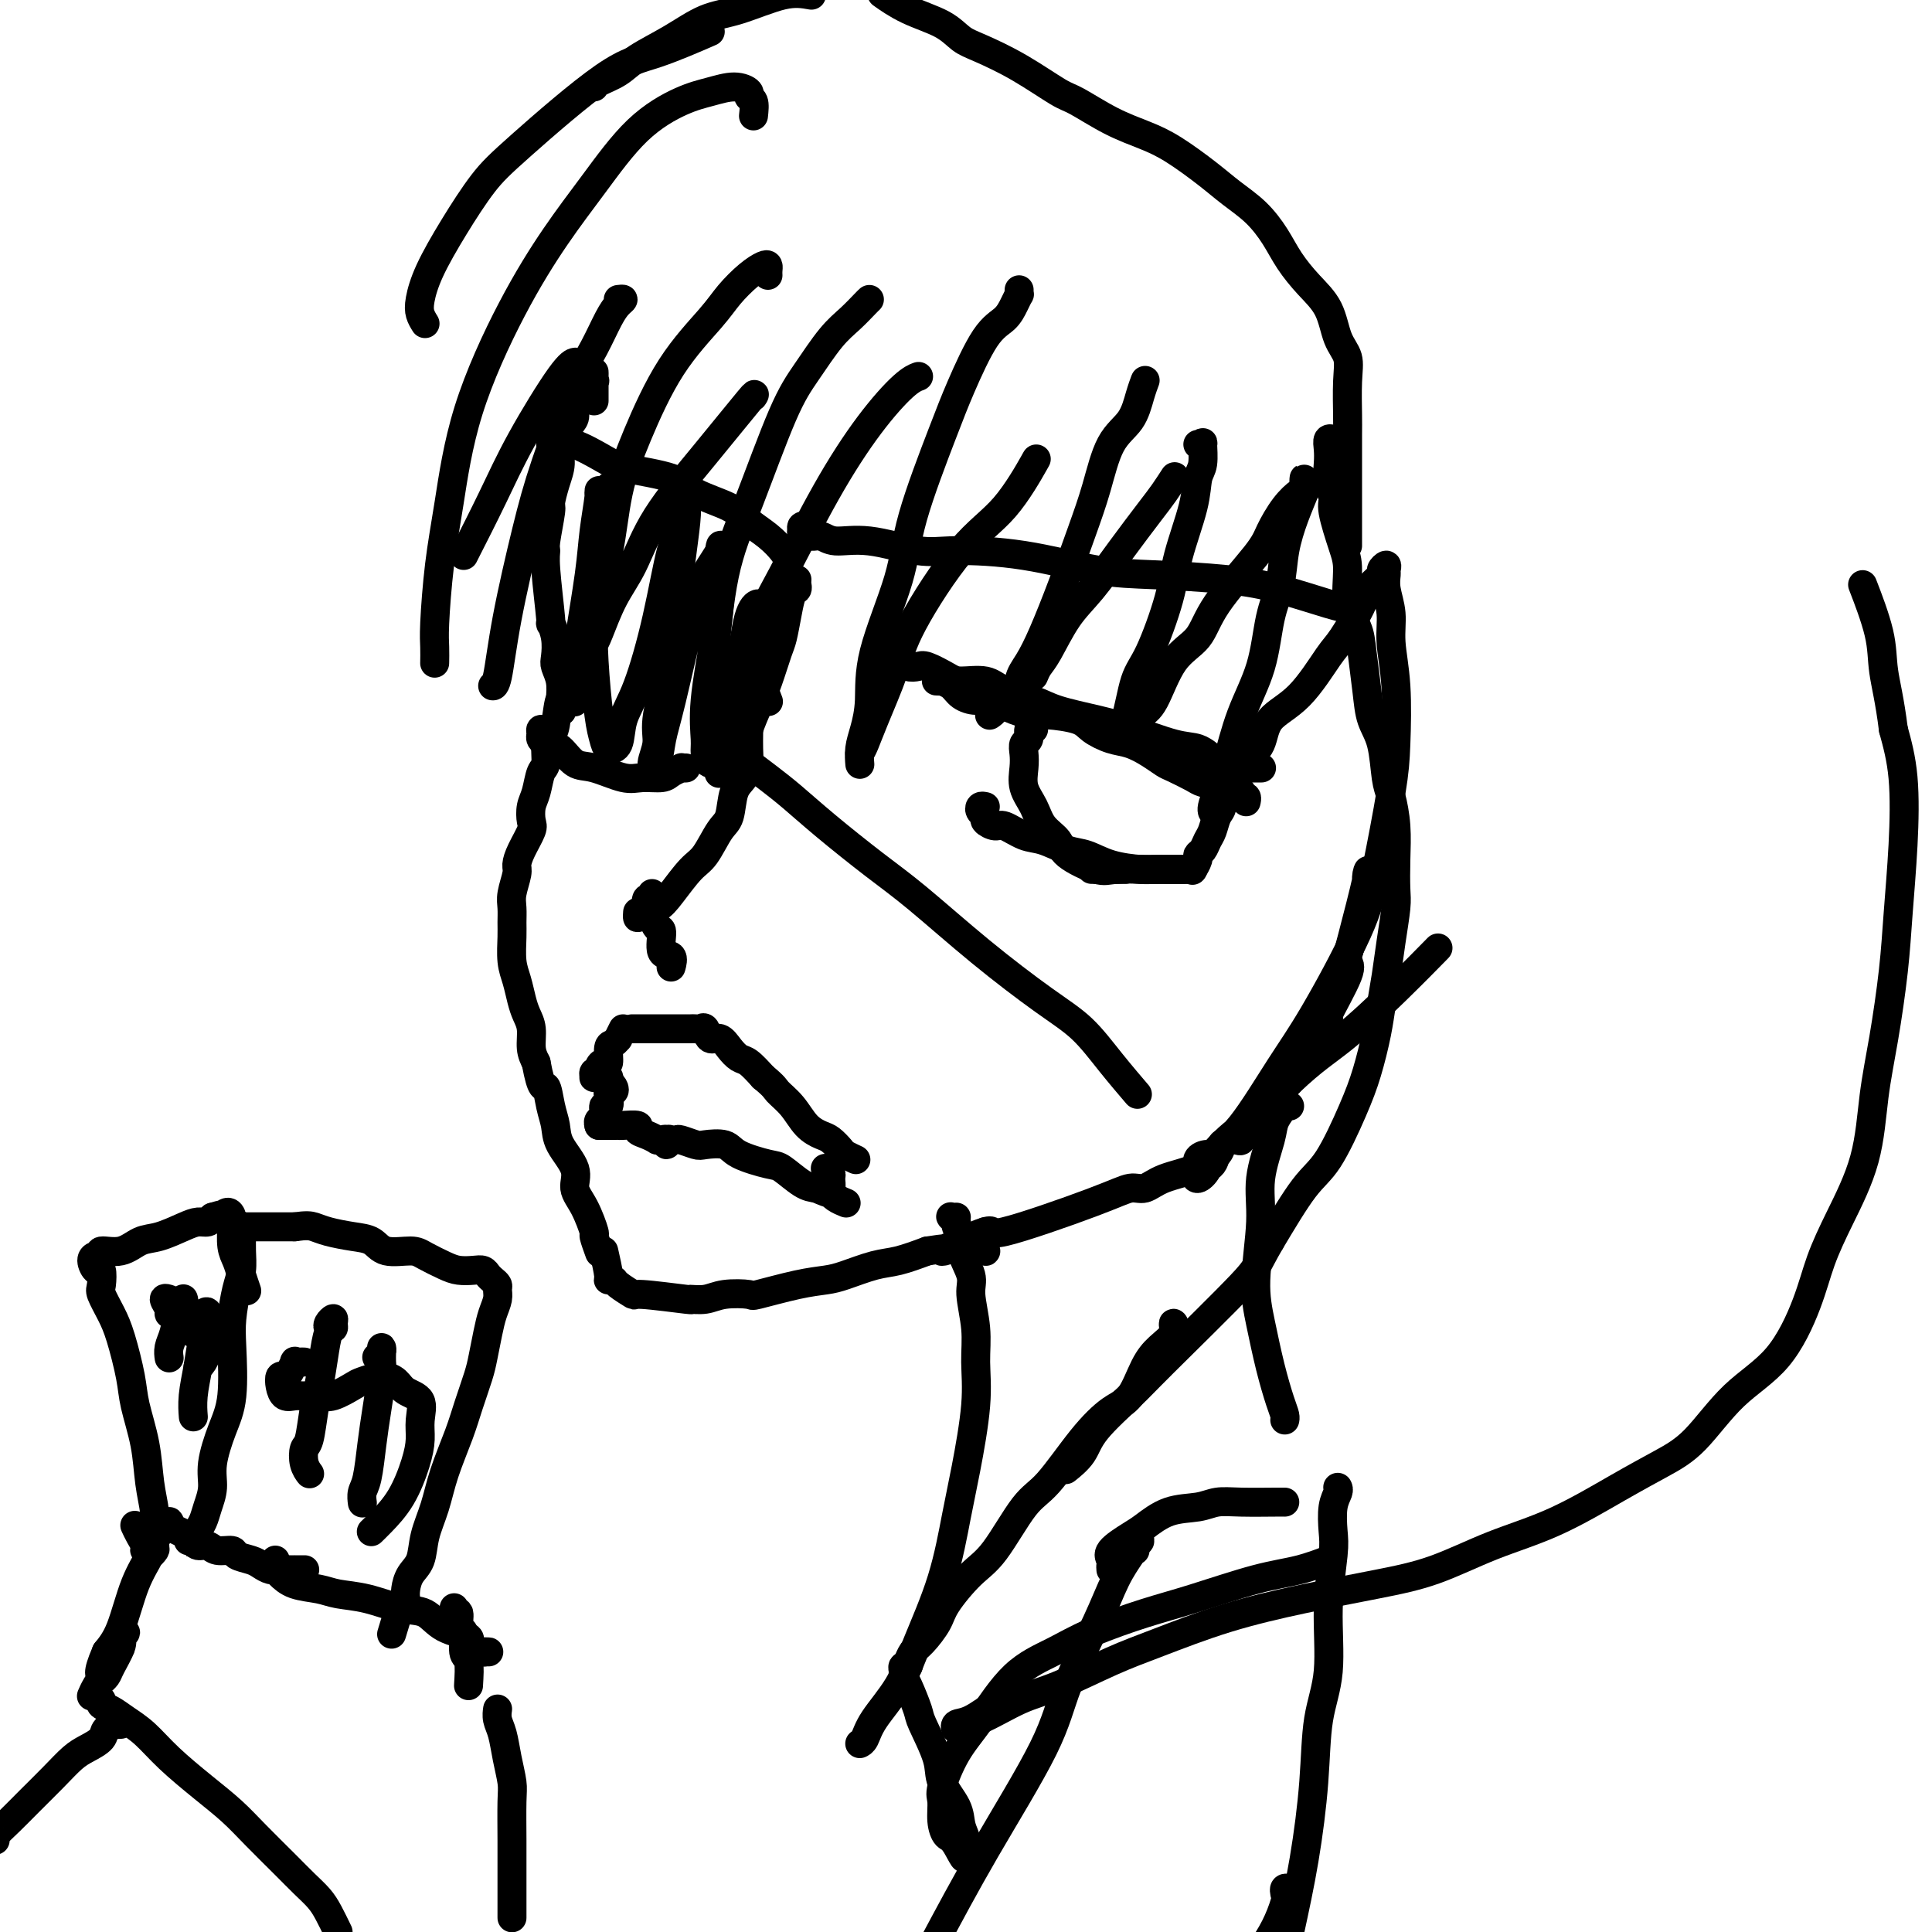 <svg viewBox='0 0 400 400' version='1.1' xmlns='http://www.w3.org/2000/svg' xmlns:xlink='http://www.w3.org/1999/xlink'><g fill='none' stroke='#000000' stroke-width='6' stroke-linecap='round' stroke-linejoin='round'><path d='M123,83c-0.000,-0.613 -0.000,-1.227 0,-2c0.000,-0.773 0.000,-1.707 0,-2c-0.000,-0.293 -0.000,0.055 0,0c0.000,-0.055 0.002,-0.514 0,-1c-0.002,-0.486 -0.006,-1.000 0,-1c0.006,-0.000 0.022,0.512 0,1c-0.022,0.488 -0.082,0.950 0,1c0.082,0.050 0.308,-0.312 0,0c-0.308,0.312 -1.148,1.297 -2,2c-0.852,0.703 -1.716,1.125 -2,2c-0.284,0.875 0.012,2.203 0,3c-0.012,0.797 -0.333,1.061 -1,2c-0.667,0.939 -1.680,2.551 -2,4c-0.320,1.449 0.054,2.735 0,4c-0.054,1.265 -0.536,2.509 -1,4c-0.464,1.491 -0.910,3.228 -1,4c-0.090,0.772 0.176,0.580 0,2c-0.176,1.420 -0.794,4.452 -1,6c-0.206,1.548 0.001,1.614 0,2c-0.001,0.386 -0.210,1.094 0,4c0.210,2.906 0.840,8.010 1,10c0.160,1.990 -0.150,0.867 0,1c0.150,0.133 0.758,1.522 1,3c0.242,1.478 0.116,3.046 0,4c-0.116,0.954 -0.224,1.295 0,2c0.224,0.705 0.778,1.773 1,3c0.222,1.227 0.111,2.614 0,4'/><path d='M116,145c0.513,4.830 0.296,0.404 0,0c-0.296,-0.404 -0.671,3.213 -1,5c-0.329,1.787 -0.613,1.746 -1,2c-0.387,0.254 -0.878,0.805 -1,2c-0.122,1.195 0.125,3.034 0,4c-0.125,0.966 -0.620,1.058 -1,2c-0.380,0.942 -0.644,2.734 -1,4c-0.356,1.266 -0.803,2.006 -1,3c-0.197,0.994 -0.143,2.242 0,3c0.143,0.758 0.374,1.025 0,2c-0.374,0.975 -1.354,2.659 -2,4c-0.646,1.341 -0.958,2.341 -1,3c-0.042,0.659 0.185,0.979 0,2c-0.185,1.021 -0.782,2.745 -1,4c-0.218,1.255 -0.055,2.043 0,3c0.055,0.957 0.004,2.083 0,3c-0.004,0.917 0.040,1.624 0,3c-0.040,1.376 -0.164,3.420 0,5c0.164,1.580 0.618,2.695 1,4c0.382,1.305 0.694,2.800 1,4c0.306,1.200 0.608,2.105 1,3c0.392,0.895 0.875,1.779 1,3c0.125,1.221 -0.107,2.777 0,4c0.107,1.223 0.554,2.111 1,3'/><path d='M111,220c1.181,6.357 1.635,4.748 2,5c0.365,0.252 0.643,2.363 1,4c0.357,1.637 0.795,2.799 1,4c0.205,1.201 0.178,2.442 1,4c0.822,1.558 2.492,3.434 3,5c0.508,1.566 -0.147,2.823 0,4c0.147,1.177 1.098,2.274 2,4c0.902,1.726 1.757,4.081 2,5c0.243,0.919 -0.127,0.401 0,1c0.127,0.599 0.751,2.314 1,3c0.249,0.686 0.125,0.343 0,0'/><path d='M125,259c0.452,1.996 0.903,3.993 1,5c0.097,1.007 -0.161,1.025 0,1c0.161,-0.025 0.742,-0.094 1,0c0.258,0.094 0.193,0.351 1,1c0.807,0.649 2.488,1.692 3,2c0.512,0.308 -0.144,-0.117 2,0c2.144,0.117 7.087,0.777 9,1c1.913,0.223 0.797,0.009 1,0c0.203,-0.009 1.725,0.187 3,0c1.275,-0.187 2.301,-0.757 4,-1c1.699,-0.243 4.069,-0.158 5,0c0.931,0.158 0.422,0.389 2,0c1.578,-0.389 5.242,-1.399 8,-2c2.758,-0.601 4.609,-0.794 6,-1c1.391,-0.206 2.321,-0.426 4,-1c1.679,-0.574 4.106,-1.501 6,-2c1.894,-0.499 3.255,-0.571 5,-1c1.745,-0.429 3.872,-1.214 6,-2'/><path d='M192,259c7.864,-1.282 2.522,0.514 3,0c0.478,-0.514 6.774,-3.337 9,-4c2.226,-0.663 0.381,0.836 4,0c3.619,-0.836 12.701,-4.005 18,-6c5.299,-1.995 6.816,-2.814 8,-3c1.184,-0.186 2.036,0.261 3,0c0.964,-0.261 2.041,-1.231 4,-2c1.959,-0.769 4.802,-1.338 6,-2c1.198,-0.662 0.752,-1.418 1,-2c0.248,-0.582 1.190,-0.991 2,-1c0.810,-0.009 1.487,0.382 2,0c0.513,-0.382 0.861,-1.538 1,-2c0.139,-0.462 0.070,-0.231 0,0'/><path d='M256,236c0.468,0.168 0.935,0.336 1,0c0.065,-0.336 -0.274,-1.177 0,-2c0.274,-0.823 1.161,-1.629 1,-1c-0.161,0.629 -1.370,2.692 1,0c2.370,-2.692 8.317,-10.138 11,-14c2.683,-3.862 2.100,-4.138 2,-4c-0.100,0.138 0.283,0.692 1,-1c0.717,-1.692 1.770,-5.629 2,-6c0.230,-0.371 -0.361,2.823 1,-1c1.361,-3.823 4.675,-14.664 6,-19c1.325,-4.336 0.663,-2.168 0,0'/><path d='M283,184c-0.080,-1.056 -0.161,-2.112 0,-3c0.161,-0.888 0.563,-1.609 0,1c-0.563,2.609 -2.092,8.547 -3,12c-0.908,3.453 -1.197,4.422 -1,5c0.197,0.578 0.879,0.765 0,3c-0.879,2.235 -3.318,6.516 -4,8c-0.682,1.484 0.393,0.169 0,1c-0.393,0.831 -2.255,3.809 -3,5c-0.745,1.191 -0.372,0.596 0,0'/><path d='M115,92c0.139,-0.001 0.278,-0.003 0,0c-0.278,0.003 -0.973,0.010 -1,0c-0.027,-0.010 0.612,-0.039 1,0c0.388,0.039 0.523,0.145 1,0c0.477,-0.145 1.296,-0.541 3,0c1.704,0.541 4.294,2.021 6,3c1.706,0.979 2.528,1.459 5,2c2.472,0.541 6.594,1.145 9,2c2.406,0.855 3.096,1.962 5,3c1.904,1.038 5.022,2.007 7,3c1.978,0.993 2.817,2.010 4,3c1.183,0.990 2.709,1.954 4,3c1.291,1.046 2.346,2.175 3,3c0.654,0.825 0.907,1.345 1,2c0.093,0.655 0.025,1.446 0,2c-0.025,0.554 -0.007,0.873 0,1c0.007,0.127 0.004,0.064 0,0'/><path d='M165,120c-0.024,0.317 -0.048,0.634 0,1c0.048,0.366 0.168,0.780 0,1c-0.168,0.220 -0.626,0.246 -1,1c-0.374,0.754 -0.666,2.237 -1,4c-0.334,1.763 -0.709,3.806 -1,5c-0.291,1.194 -0.496,1.540 -1,3c-0.504,1.460 -1.306,4.034 -2,6c-0.694,1.966 -1.280,3.324 -2,5c-0.720,1.676 -1.574,3.668 -2,5c-0.426,1.332 -0.425,2.002 -1,3c-0.575,0.998 -1.727,2.324 -2,3c-0.273,0.676 0.333,0.703 0,1c-0.333,0.297 -1.605,0.863 -2,1c-0.395,0.137 0.086,-0.155 0,0c-0.086,0.155 -0.739,0.759 -1,1c-0.261,0.241 -0.131,0.121 0,0'/><path d='M142,159c-0.474,0.022 -0.949,0.044 -1,0c-0.051,-0.044 0.320,-0.153 0,0c-0.320,0.153 -1.331,0.570 -2,1c-0.669,0.430 -0.997,0.875 -2,1c-1.003,0.125 -2.681,-0.068 -4,0c-1.319,0.068 -2.280,0.398 -4,0c-1.720,-0.398 -4.201,-1.525 -6,-2c-1.799,-0.475 -2.917,-0.300 -4,-1c-1.083,-0.700 -2.132,-2.276 -3,-3c-0.868,-0.724 -1.554,-0.598 -2,-1c-0.446,-0.402 -0.652,-1.333 -1,-2c-0.348,-0.667 -0.839,-1.068 -1,-1c-0.161,0.068 0.009,0.607 0,1c-0.009,0.393 -0.198,0.642 0,1c0.198,0.358 0.784,0.827 1,1c0.216,0.173 0.062,0.049 0,0c-0.062,-0.049 -0.031,-0.025 0,0'/><path d='M126,102c0.089,-0.803 0.179,-1.605 0,-1c-0.179,0.605 -0.625,2.618 -1,4c-0.375,1.382 -0.678,2.135 -1,6c-0.322,3.865 -0.665,10.843 -1,15c-0.335,4.157 -0.664,5.495 -1,7c-0.336,1.505 -0.679,3.179 -1,5c-0.321,1.821 -0.620,3.789 -1,5c-0.380,1.211 -0.841,1.663 -1,2c-0.159,0.337 -0.015,0.557 0,0c0.015,-0.557 -0.097,-1.893 0,-4c0.097,-2.107 0.404,-4.985 1,-9c0.596,-4.015 1.481,-9.168 2,-13c0.519,-3.832 0.671,-6.342 1,-9c0.329,-2.658 0.833,-5.462 1,-7c0.167,-1.538 -0.005,-1.808 0,-1c0.005,0.808 0.187,2.695 0,7c-0.187,4.305 -0.742,11.028 -1,16c-0.258,4.972 -0.220,8.194 0,12c0.220,3.806 0.621,8.196 1,11c0.379,2.804 0.736,4.021 1,5c0.264,0.979 0.433,1.719 1,2c0.567,0.281 1.531,0.104 2,-1c0.469,-1.104 0.444,-3.136 1,-5c0.556,-1.864 1.694,-3.560 3,-7c1.306,-3.440 2.782,-8.626 4,-14c1.218,-5.374 2.180,-10.937 3,-14c0.820,-3.063 1.499,-3.624 2,-5c0.501,-1.376 0.825,-3.565 1,-4c0.175,-0.435 0.201,0.883 0,3c-0.201,2.117 -0.629,5.033 -1,8c-0.371,2.967 -0.686,5.983 -1,9'/><path d='M140,125c-0.636,5.723 -1.225,10.031 -2,14c-0.775,3.969 -1.736,7.599 -2,10c-0.264,2.401 0.168,3.574 0,5c-0.168,1.426 -0.936,3.104 -1,4c-0.064,0.896 0.576,1.010 1,0c0.424,-1.010 0.633,-3.145 1,-5c0.367,-1.855 0.893,-3.429 2,-8c1.107,-4.571 2.794,-12.139 4,-17c1.206,-4.861 1.929,-7.014 3,-9c1.071,-1.986 2.490,-3.805 3,-5c0.510,-1.195 0.112,-1.768 0,0c-0.112,1.768 0.060,5.876 0,9c-0.060,3.124 -0.354,5.263 -1,9c-0.646,3.737 -1.644,9.072 -2,13c-0.356,3.928 -0.070,6.449 0,8c0.070,1.551 -0.077,2.132 0,3c0.077,0.868 0.376,2.024 1,2c0.624,-0.024 1.571,-1.227 2,-3c0.429,-1.773 0.338,-4.117 1,-7c0.662,-2.883 2.077,-6.304 3,-10c0.923,-3.696 1.354,-7.668 2,-10c0.646,-2.332 1.507,-3.023 2,-3c0.493,0.023 0.619,0.760 1,2c0.381,1.240 1.016,2.984 1,5c-0.016,2.016 -0.684,4.305 -1,6c-0.316,1.695 -0.281,2.794 0,4c0.281,1.206 0.806,2.517 1,3c0.194,0.483 0.055,0.138 0,0c-0.055,-0.138 -0.028,-0.069 0,0'/><path d='M167,109c-0.429,-0.111 -0.859,-0.222 -1,0c-0.141,0.222 0.006,0.776 0,1c-0.006,0.224 -0.167,0.117 0,0c0.167,-0.117 0.661,-0.244 1,0c0.339,0.244 0.522,0.857 1,1c0.478,0.143 1.250,-0.186 2,0c0.750,0.186 1.477,0.888 3,1c1.523,0.112 3.842,-0.366 7,0c3.158,0.366 7.154,1.576 10,2c2.846,0.424 4.540,0.064 8,0c3.460,-0.064 8.685,0.170 14,1c5.315,0.830 10.718,2.257 15,3c4.282,0.743 7.442,0.802 12,1c4.558,0.198 10.514,0.537 15,1c4.486,0.463 7.501,1.052 11,2c3.499,0.948 7.480,2.255 10,3c2.520,0.745 3.577,0.927 4,1c0.423,0.073 0.211,0.036 0,0'/><path d='M152,158c-0.093,-0.432 -0.186,-0.864 0,-1c0.186,-0.136 0.650,0.025 1,0c0.350,-0.025 0.588,-0.234 1,0c0.412,0.234 1.000,0.912 1,1c-0.000,0.088 -0.589,-0.414 0,0c0.589,0.414 2.356,1.743 4,3c1.644,1.257 3.164,2.443 5,4c1.836,1.557 3.987,3.486 7,6c3.013,2.514 6.888,5.611 10,8c3.112,2.389 5.461,4.068 9,7c3.539,2.932 8.270,7.116 13,11c4.730,3.884 9.461,7.469 13,10c3.539,2.531 5.887,4.008 8,6c2.113,1.992 3.992,4.498 6,7c2.008,2.502 4.145,5.001 5,6c0.855,0.999 0.427,0.500 0,0'/><path d='M155,149c0.000,-0.072 0.001,-0.144 0,0c-0.001,0.144 -0.002,0.503 0,1c0.002,0.497 0.008,1.131 0,2c-0.008,0.869 -0.029,1.973 0,3c0.029,1.027 0.108,1.977 0,3c-0.108,1.023 -0.402,2.119 -1,3c-0.598,0.881 -1.499,1.546 -2,3c-0.501,1.454 -0.602,3.698 -1,5c-0.398,1.302 -1.092,1.662 -2,3c-0.908,1.338 -2.029,3.653 -3,5c-0.971,1.347 -1.791,1.725 -3,3c-1.209,1.275 -2.807,3.448 -4,5c-1.193,1.552 -1.980,2.482 -3,3c-1.020,0.518 -2.273,0.623 -3,1c-0.727,0.377 -0.926,1.024 -1,1c-0.074,-0.024 -0.021,-0.721 0,-1c0.021,-0.279 0.011,-0.139 0,0'/><path d='M135,185c0.105,0.456 0.209,0.911 0,1c-0.209,0.089 -0.733,-0.189 -1,0c-0.267,0.189 -0.277,0.845 0,1c0.277,0.155 0.843,-0.193 1,0c0.157,0.193 -0.094,0.925 0,2c0.094,1.075 0.533,2.492 1,3c0.467,0.508 0.962,0.109 1,1c0.038,0.891 -0.382,3.074 0,4c0.382,0.926 1.564,0.595 2,1c0.436,0.405 0.124,1.544 0,2c-0.124,0.456 -0.062,0.228 0,0'/><path d='M131,213c-0.118,-0.000 -0.236,-0.000 0,0c0.236,0.000 0.825,0.000 1,0c0.175,-0.000 -0.066,-0.000 0,0c0.066,0.000 0.437,0.000 1,0c0.563,-0.000 1.316,-0.000 2,0c0.684,0.000 1.297,0.000 2,0c0.703,-0.000 1.494,-0.000 2,0c0.506,0.000 0.727,0.000 1,0c0.273,-0.000 0.598,-0.000 1,0c0.402,0.000 0.881,0.001 1,0c0.119,-0.001 -0.123,-0.002 0,0c0.123,0.002 0.609,0.009 1,0c0.391,-0.009 0.685,-0.032 1,0c0.315,0.032 0.651,0.119 1,0c0.349,-0.119 0.713,-0.445 1,0c0.287,0.445 0.499,1.662 1,2c0.501,0.338 1.292,-0.202 2,0c0.708,0.202 1.334,1.147 2,2c0.666,0.853 1.372,1.614 2,2c0.628,0.386 1.180,0.396 2,1c0.820,0.604 1.910,1.802 3,3'/><path d='M158,223c2.546,2.101 2.411,2.355 3,3c0.589,0.645 1.902,1.682 3,3c1.098,1.318 1.981,2.916 3,4c1.019,1.084 2.175,1.653 3,2c0.825,0.347 1.318,0.471 2,1c0.682,0.529 1.554,1.461 2,2c0.446,0.539 0.466,0.684 1,1c0.534,0.316 1.581,0.805 2,1c0.419,0.195 0.209,0.098 0,0'/><path d='M129,213c-0.444,0.874 -0.889,1.748 -1,2c-0.111,0.252 0.111,-0.119 0,0c-0.111,0.119 -0.556,0.728 -1,1c-0.444,0.272 -0.889,0.206 -1,1c-0.111,0.794 0.110,2.446 0,3c-0.110,0.554 -0.551,0.009 -1,0c-0.449,-0.009 -0.906,0.520 -1,1c-0.094,0.480 0.174,0.913 0,1c-0.174,0.087 -0.790,-0.173 -1,0c-0.210,0.173 -0.014,0.777 0,1c0.014,0.223 -0.154,0.064 0,0c0.154,-0.064 0.629,-0.032 1,0c0.371,0.032 0.639,0.064 1,0c0.361,-0.064 0.816,-0.223 1,0c0.184,0.223 0.098,0.830 0,1c-0.098,0.170 -0.209,-0.096 0,0c0.209,0.096 0.736,0.556 1,1c0.264,0.444 0.263,0.874 0,1c-0.263,0.126 -0.787,-0.050 -1,0c-0.213,0.050 -0.113,0.328 0,1c0.113,0.672 0.241,1.739 0,2c-0.241,0.261 -0.849,-0.284 -1,0c-0.151,0.284 0.155,1.396 0,2c-0.155,0.604 -0.773,0.701 -1,1c-0.227,0.299 -0.065,0.800 0,1c0.065,0.200 0.032,0.100 0,0'/><path d='M124,233c0.303,-0.000 0.607,-0.000 1,0c0.393,0.000 0.877,0.000 1,0c0.123,-0.000 -0.113,-0.001 0,0c0.113,0.001 0.575,0.003 1,0c0.425,-0.003 0.813,-0.012 1,0c0.187,0.012 0.173,0.046 1,0c0.827,-0.046 2.494,-0.170 3,0c0.506,0.170 -0.149,0.634 0,1c0.149,0.366 1.101,0.633 2,1c0.899,0.367 1.744,0.835 2,1c0.256,0.165 -0.076,0.026 0,0c0.076,-0.026 0.560,0.060 1,0c0.440,-0.060 0.835,-0.265 1,0c0.165,0.265 0.100,0.999 0,1c-0.100,0.001 -0.236,-0.733 0,-1c0.236,-0.267 0.844,-0.068 1,0c0.156,0.068 -0.140,0.005 0,0c0.140,-0.005 0.716,0.050 1,0c0.284,-0.050 0.274,-0.204 1,0c0.726,0.204 2.187,0.766 3,1c0.813,0.234 0.978,0.141 2,0c1.022,-0.141 2.899,-0.329 4,0c1.101,0.329 1.425,1.174 3,2c1.575,0.826 4.402,1.634 6,2c1.598,0.366 1.969,0.291 3,1c1.031,0.709 2.723,2.203 4,3c1.277,0.797 2.138,0.899 3,1'/><path d='M169,246c3.590,1.574 3.065,1.010 3,1c-0.065,-0.010 0.329,0.536 1,1c0.671,0.464 1.620,0.847 2,1c0.380,0.153 0.190,0.077 0,0'/><path d='M171,242c-0.115,-0.099 -0.231,-0.198 0,0c0.231,0.198 0.808,0.694 1,1c0.192,0.306 0.000,0.422 0,1c0.000,0.578 0.192,1.617 0,2c-0.192,0.383 -0.769,0.109 -1,0c-0.231,-0.109 -0.115,-0.055 0,0'/><path d='M186,138c-0.097,-0.393 -0.194,-0.787 0,-1c0.194,-0.213 0.678,-0.247 1,0c0.322,0.247 0.482,0.774 1,1c0.518,0.226 1.395,0.150 2,0c0.605,-0.150 0.939,-0.374 2,0c1.061,0.374 2.850,1.346 4,2c1.150,0.654 1.661,0.990 3,1c1.339,0.010 3.505,-0.306 5,0c1.495,0.306 2.321,1.236 4,2c1.679,0.764 4.213,1.364 6,2c1.787,0.636 2.827,1.307 5,2c2.173,0.693 5.478,1.408 8,2c2.522,0.592 4.259,1.063 7,2c2.741,0.937 6.486,2.342 9,3c2.514,0.658 3.798,0.568 5,1c1.202,0.432 2.324,1.386 3,2c0.676,0.614 0.908,0.890 1,1c0.092,0.110 0.046,0.055 0,0'/><path d='M207,146c-0.452,-0.083 -0.905,-0.167 -1,0c-0.095,0.167 0.167,0.583 0,1c-0.167,0.417 -0.762,0.833 -1,1c-0.238,0.167 -0.119,0.083 0,0'/><path d='M214,151c-0.033,-0.407 -0.065,-0.814 0,-1c0.065,-0.186 0.228,-0.149 0,0c-0.228,0.149 -0.845,0.412 -1,1c-0.155,0.588 0.153,1.500 0,2c-0.153,0.500 -0.767,0.587 -1,1c-0.233,0.413 -0.086,1.153 0,2c0.086,0.847 0.111,1.802 0,3c-0.111,1.198 -0.357,2.641 0,4c0.357,1.359 1.317,2.634 2,4c0.683,1.366 1.089,2.821 2,4c0.911,1.179 2.327,2.081 3,3c0.673,0.919 0.602,1.854 2,3c1.398,1.146 4.265,2.503 6,3c1.735,0.497 2.339,0.133 4,0c1.661,-0.133 4.379,-0.036 6,0c1.621,0.036 2.146,0.010 3,0c0.854,-0.010 2.038,-0.003 3,0c0.962,0.003 1.704,0.001 2,0c0.296,-0.001 0.148,-0.000 0,0'/><path d='M256,156c0.091,0.813 0.183,1.625 0,2c-0.183,0.375 -0.640,0.312 -1,1c-0.360,0.688 -0.621,2.128 -1,3c-0.379,0.872 -0.875,1.178 -1,2c-0.125,0.822 0.122,2.160 0,3c-0.122,0.840 -0.611,1.181 -1,2c-0.389,0.819 -0.678,2.116 -1,3c-0.322,0.884 -0.679,1.355 -1,2c-0.321,0.645 -0.608,1.465 -1,2c-0.392,0.535 -0.890,0.784 -1,1c-0.110,0.216 0.166,0.398 0,1c-0.166,0.602 -0.776,1.624 -1,2c-0.224,0.376 -0.064,0.108 0,0c0.064,-0.108 0.032,-0.054 0,0'/><path d='M204,167c-0.389,-0.089 -0.777,-0.177 -1,0c-0.223,0.177 -0.280,0.620 0,1c0.280,0.380 0.896,0.697 1,1c0.104,0.303 -0.305,0.591 0,1c0.305,0.409 1.323,0.940 2,1c0.677,0.060 1.012,-0.350 2,0c0.988,0.350 2.628,1.459 4,2c1.372,0.541 2.475,0.513 4,1c1.525,0.487 3.471,1.490 5,2c1.529,0.510 2.640,0.529 4,1c1.360,0.471 2.969,1.394 5,2c2.031,0.606 4.484,0.894 6,1c1.516,0.106 2.095,0.028 3,0c0.905,-0.028 2.138,-0.008 3,0c0.862,0.008 1.355,0.002 2,0c0.645,-0.002 1.443,-0.001 2,0c0.557,0.001 0.873,0.000 1,0c0.127,-0.000 0.063,-0.000 0,0'/><path d='M233,180c-1.889,0.000 -3.778,0.000 -5,0c-1.222,0.000 -1.778,0.000 -2,0c-0.222,0.000 -0.111,0.000 0,0'/><path d='M194,141c-0.127,-0.004 -0.253,-0.009 0,0c0.253,0.009 0.886,0.031 1,0c0.114,-0.031 -0.292,-0.115 0,0c0.292,0.115 1.281,0.430 2,1c0.719,0.570 1.169,1.397 2,2c0.831,0.603 2.043,0.984 3,1c0.957,0.016 1.660,-0.333 3,0c1.340,0.333 3.316,1.349 5,2c1.684,0.651 3.076,0.938 4,1c0.924,0.062 1.380,-0.100 3,0c1.620,0.100 4.404,0.463 6,1c1.596,0.537 2.003,1.247 3,2c0.997,0.753 2.582,1.549 4,2c1.418,0.451 2.667,0.558 4,1c1.333,0.442 2.750,1.218 4,2c1.250,0.782 2.332,1.571 3,2c0.668,0.429 0.922,0.497 2,1c1.078,0.503 2.978,1.442 4,2c1.022,0.558 1.164,0.737 2,1c0.836,0.263 2.367,0.610 3,1c0.633,0.390 0.370,0.821 1,1c0.630,0.179 2.155,0.104 3,0c0.845,-0.104 1.011,-0.238 1,0c-0.011,0.238 -0.199,0.847 0,1c0.199,0.153 0.784,-0.151 1,0c0.216,0.151 0.062,0.757 0,1c-0.062,0.243 -0.031,0.121 0,0'/><path d='M252,159c0.388,0.000 0.777,0.000 1,0c0.223,0.000 0.281,0.000 1,0c0.719,0.000 2.100,0.000 3,0c0.900,0.000 1.319,0.000 2,0c0.681,0.000 1.623,0.000 2,0c0.377,0.000 0.188,0.000 0,0'/><path d='M159,57c-0.013,-0.319 -0.027,-0.638 0,-1c0.027,-0.362 0.093,-0.768 0,-1c-0.093,-0.232 -0.347,-0.288 -1,0c-0.653,0.288 -1.707,0.922 -3,2c-1.293,1.078 -2.826,2.599 -4,4c-1.174,1.401 -1.991,2.680 -4,5c-2.009,2.320 -5.212,5.679 -8,10c-2.788,4.321 -5.163,9.604 -7,14c-1.837,4.396 -3.137,7.907 -4,12c-0.863,4.093 -1.289,8.770 -2,12c-0.711,3.230 -1.708,5.013 -2,7c-0.292,1.987 0.119,4.177 0,6c-0.119,1.823 -0.770,3.280 -1,4c-0.230,0.720 -0.039,0.703 0,1c0.039,0.297 -0.073,0.907 0,1c0.073,0.093 0.332,-0.331 1,-2c0.668,-1.669 1.745,-4.581 3,-7c1.255,-2.419 2.686,-4.343 4,-7c1.314,-2.657 2.509,-6.046 5,-10c2.491,-3.954 6.276,-8.472 10,-13c3.724,-4.528 7.387,-9.065 9,-11c1.613,-1.935 1.175,-1.267 1,-1c-0.175,0.267 -0.088,0.134 0,0'/><path d='M180,62c-0.171,0.158 -0.342,0.316 -1,1c-0.658,0.684 -1.802,1.893 -3,3c-1.198,1.107 -2.449,2.113 -4,4c-1.551,1.887 -3.400,4.657 -5,7c-1.600,2.343 -2.950,4.261 -5,9c-2.050,4.739 -4.799,12.299 -7,18c-2.201,5.701 -3.854,9.542 -5,15c-1.146,5.458 -1.785,12.534 -2,17c-0.215,4.466 -0.006,6.321 0,9c0.006,2.679 -0.191,6.183 0,8c0.191,1.817 0.769,1.948 1,2c0.231,0.052 0.116,0.026 0,0'/><path d='M152,146c0.064,-0.946 0.128,-1.891 1,-5c0.872,-3.109 2.551,-8.381 4,-12c1.449,-3.619 2.669,-5.586 5,-10c2.331,-4.414 5.774,-11.274 9,-17c3.226,-5.726 6.236,-10.318 9,-14c2.764,-3.682 5.283,-6.453 7,-8c1.717,-1.547 2.634,-1.871 3,-2c0.366,-0.129 0.183,-0.065 0,0'/><path d='M211,60c-0.020,0.463 -0.041,0.926 0,1c0.041,0.074 0.142,-0.239 0,0c-0.142,0.239 -0.527,1.032 -1,2c-0.473,0.968 -1.034,2.110 -2,3c-0.966,0.890 -2.339,1.528 -4,4c-1.661,2.472 -3.612,6.780 -5,10c-1.388,3.220 -2.214,5.353 -4,10c-1.786,4.647 -4.534,11.807 -6,17c-1.466,5.193 -1.650,8.419 -3,13c-1.350,4.581 -3.864,10.517 -5,15c-1.136,4.483 -0.893,7.513 -1,10c-0.107,2.487 -0.565,4.429 -1,6c-0.435,1.571 -0.848,2.769 -1,4c-0.152,1.231 -0.043,2.495 0,3c0.043,0.505 0.022,0.253 0,0'/><path d='M178,156c0.302,-0.530 0.605,-1.060 1,-2c0.395,-0.940 0.883,-2.290 2,-5c1.117,-2.710 2.864,-6.780 4,-10c1.136,-3.220 1.661,-5.589 4,-10c2.339,-4.411 6.493,-10.863 10,-15c3.507,-4.137 6.367,-5.960 9,-9c2.633,-3.040 5.038,-7.297 6,-9c0.962,-1.703 0.481,-0.851 0,0'/><path d='M237,79c0.080,-0.213 0.160,-0.426 0,0c-0.160,0.426 -0.559,1.491 -1,3c-0.441,1.509 -0.925,3.463 -2,5c-1.075,1.537 -2.742,2.657 -4,5c-1.258,2.343 -2.108,5.908 -3,9c-0.892,3.092 -1.826,5.711 -3,9c-1.174,3.289 -2.587,7.246 -4,11c-1.413,3.754 -2.827,7.303 -4,10c-1.173,2.697 -2.104,4.540 -3,6c-0.896,1.460 -1.756,2.536 -2,4c-0.244,1.464 0.126,3.317 0,4c-0.126,0.683 -0.750,0.195 -1,0c-0.250,-0.195 -0.125,-0.098 0,0'/><path d='M214,140c0.287,-0.682 0.574,-1.365 1,-2c0.426,-0.635 0.992,-1.223 2,-3c1.008,-1.777 2.458,-4.744 4,-7c1.542,-2.256 3.177,-3.803 5,-6c1.823,-2.197 3.834,-5.045 6,-8c2.166,-2.955 4.488,-6.019 6,-8c1.512,-1.981 2.215,-2.880 3,-4c0.785,-1.120 1.653,-2.463 2,-3c0.347,-0.537 0.174,-0.269 0,0'/><path d='M248,92c0.430,0.105 0.860,0.210 1,0c0.140,-0.210 -0.011,-0.736 0,0c0.011,0.736 0.185,2.736 0,4c-0.185,1.264 -0.727,1.794 -1,3c-0.273,1.206 -0.275,3.087 -1,6c-0.725,2.913 -2.172,6.856 -3,10c-0.828,3.144 -1.038,5.487 -2,9c-0.962,3.513 -2.675,8.195 -4,11c-1.325,2.805 -2.262,3.731 -3,6c-0.738,2.269 -1.276,5.880 -2,8c-0.724,2.120 -1.636,2.749 -2,3c-0.364,0.251 -0.182,0.126 0,0'/><path d='M236,148c0.950,-0.476 1.900,-0.953 3,-3c1.100,-2.047 2.349,-5.666 4,-8c1.651,-2.334 3.705,-3.384 5,-5c1.295,-1.616 1.832,-3.799 4,-7c2.168,-3.201 5.968,-7.419 8,-10c2.032,-2.581 2.296,-3.524 3,-5c0.704,-1.476 1.849,-3.484 3,-5c1.151,-1.516 2.310,-2.539 3,-3c0.690,-0.461 0.911,-0.359 1,-1c0.089,-0.641 0.045,-2.025 0,-2c-0.045,0.025 -0.091,1.460 0,2c0.091,0.540 0.319,0.184 0,1c-0.319,0.816 -1.186,2.805 -2,5c-0.814,2.195 -1.576,4.596 -2,7c-0.424,2.404 -0.512,4.813 -1,7c-0.488,2.187 -1.377,4.154 -2,7c-0.623,2.846 -0.980,6.573 -2,10c-1.020,3.427 -2.704,6.554 -4,10c-1.296,3.446 -2.204,7.211 -3,10c-0.796,2.789 -1.482,4.603 -2,6c-0.518,1.397 -0.870,2.376 -1,3c-0.130,0.624 -0.037,0.893 0,1c0.037,0.107 0.019,0.054 0,0'/><path d='M258,157c1.179,-0.793 2.358,-1.587 3,-3c0.642,-1.413 0.747,-3.446 2,-5c1.253,-1.554 3.653,-2.627 6,-5c2.347,-2.373 4.640,-6.044 6,-8c1.360,-1.956 1.785,-2.197 3,-4c1.215,-1.803 3.219,-5.167 4,-7c0.781,-1.833 0.339,-2.134 1,-3c0.661,-0.866 2.426,-2.297 3,-3c0.574,-0.703 -0.043,-0.678 0,-1c0.043,-0.322 0.748,-0.990 1,-1c0.252,-0.010 0.053,0.637 0,1c-0.053,0.363 0.042,0.443 0,1c-0.042,0.557 -0.221,1.592 0,3c0.221,1.408 0.843,3.189 1,5c0.157,1.811 -0.149,3.653 0,6c0.149,2.347 0.754,5.198 1,9c0.246,3.802 0.132,8.556 0,12c-0.132,3.444 -0.282,5.579 -1,10c-0.718,4.421 -2.004,11.127 -3,16c-0.996,4.873 -1.702,7.912 -4,13c-2.298,5.088 -6.187,12.224 -9,17c-2.813,4.776 -4.550,7.193 -7,11c-2.450,3.807 -5.612,9.003 -8,12c-2.388,2.997 -4.002,3.793 -5,5c-0.998,1.207 -1.379,2.824 -2,4c-0.621,1.176 -1.480,1.909 -2,2c-0.520,0.091 -0.700,-0.462 0,-1c0.700,-0.538 2.280,-1.062 3,-2c0.720,-0.938 0.578,-2.291 2,-4c1.422,-1.709 4.406,-3.774 7,-6c2.594,-2.226 4.797,-4.613 7,-7'/><path d='M267,224c4.892,-4.654 7.620,-6.289 11,-9c3.380,-2.711 7.410,-6.499 11,-10c3.590,-3.501 6.740,-6.715 8,-8c1.260,-1.285 0.630,-0.643 0,0'/><path d='M201,259c-0.081,-0.000 -0.161,-0.000 0,0c0.161,0.000 0.565,0.001 1,0c0.435,-0.001 0.901,-0.003 1,0c0.099,0.003 -0.170,0.012 0,0c0.170,-0.012 0.778,-0.044 1,0c0.222,0.044 0.060,0.166 0,0c-0.060,-0.166 -0.016,-0.619 0,-1c0.016,-0.381 0.004,-0.690 0,-1c-0.004,-0.310 -0.001,-0.622 0,-1c0.001,-0.378 0.000,-0.822 0,-1c-0.000,-0.178 -0.000,-0.089 0,0'/><path d='M198,252c-0.390,0.025 -0.780,0.051 -1,0c-0.220,-0.051 -0.271,-0.178 0,0c0.271,0.178 0.865,0.663 1,1c0.135,0.337 -0.189,0.527 0,1c0.189,0.473 0.892,1.230 1,2c0.108,0.770 -0.378,1.554 0,3c0.378,1.446 1.620,3.555 2,5c0.380,1.445 -0.100,2.225 0,4c0.100,1.775 0.781,4.544 1,7c0.219,2.456 -0.025,4.597 0,7c0.025,2.403 0.320,5.066 0,9c-0.320,3.934 -1.255,9.137 -2,13c-0.745,3.863 -1.299,6.385 -2,10c-0.701,3.615 -1.550,8.324 -3,13c-1.450,4.676 -3.503,9.320 -5,13c-1.497,3.680 -2.440,6.398 -4,9c-1.560,2.602 -3.738,5.089 -5,7c-1.262,1.911 -1.609,3.245 -2,4c-0.391,0.755 -0.826,0.930 -1,1c-0.174,0.070 -0.087,0.035 0,0'/><path d='M267,229c-0.407,-0.019 -0.815,-0.039 -1,0c-0.185,0.039 -0.149,0.136 0,0c0.149,-0.136 0.409,-0.503 0,0c-0.409,0.503 -1.487,1.878 -2,3c-0.513,1.122 -0.461,1.990 -1,4c-0.539,2.010 -1.669,5.161 -2,8c-0.331,2.839 0.138,5.365 0,9c-0.138,3.635 -0.885,8.378 -1,12c-0.115,3.622 0.400,6.123 1,9c0.600,2.877 1.285,6.130 2,9c0.715,2.870 1.460,5.357 2,7c0.540,1.643 0.876,2.442 1,3c0.124,0.558 0.035,0.874 0,1c-0.035,0.126 -0.018,0.063 0,0'/><path d='M230,325c-0.028,-0.348 -0.056,-0.697 0,-1c0.056,-0.303 0.197,-0.561 0,-1c-0.197,-0.439 -0.731,-1.059 0,-2c0.731,-0.941 2.726,-2.203 4,-3c1.274,-0.797 1.828,-1.128 3,-2c1.172,-0.872 2.962,-2.286 5,-3c2.038,-0.714 4.326,-0.727 6,-1c1.674,-0.273 2.736,-0.805 4,-1c1.264,-0.195 2.731,-0.052 5,0c2.269,0.052 5.342,0.014 7,0c1.658,-0.014 1.902,-0.004 2,0c0.098,0.004 0.049,0.002 0,0'/><path d='M277,308c-0.030,-0.057 -0.059,-0.113 0,0c0.059,0.113 0.208,0.397 0,1c-0.208,0.603 -0.772,1.526 -1,3c-0.228,1.474 -0.121,3.497 0,5c0.121,1.503 0.254,2.484 0,5c-0.254,2.516 -0.896,6.568 -1,11c-0.104,4.432 0.331,9.246 0,13c-0.331,3.754 -1.429,6.450 -2,10c-0.571,3.550 -0.615,7.956 -1,13c-0.385,5.044 -1.110,10.727 -2,16c-0.890,5.273 -1.945,10.137 -3,15'/><path d='M235,321c-0.144,-0.315 -0.289,-0.630 0,-1c0.289,-0.370 1.011,-0.794 1,-1c-0.011,-0.206 -0.755,-0.194 -1,0c-0.245,0.194 0.009,0.568 0,1c-0.009,0.432 -0.281,0.921 -1,2c-0.719,1.079 -1.886,2.747 -3,5c-1.114,2.253 -2.177,5.090 -4,9c-1.823,3.910 -4.406,8.893 -6,13c-1.594,4.107 -2.198,7.336 -5,13c-2.802,5.664 -7.800,13.761 -12,21c-4.200,7.239 -7.600,13.619 -11,20'/><path d='M266,392c-0.076,-0.418 -0.152,-0.837 0,-1c0.152,-0.163 0.533,-0.071 1,0c0.467,0.071 1.020,0.121 1,0c-0.020,-0.121 -0.614,-0.414 -1,0c-0.386,0.414 -0.566,1.535 -1,3c-0.434,1.465 -1.124,3.276 -2,5c-0.876,1.724 -1.938,3.362 -3,5'/><path d='M106,397c-0.000,0.055 -0.000,0.111 0,0c0.000,-0.111 0.001,-0.387 0,-2c-0.001,-1.613 -0.003,-4.562 0,-7c0.003,-2.438 0.012,-4.365 0,-7c-0.012,-2.635 -0.046,-5.980 0,-8c0.046,-2.020 0.170,-2.717 0,-4c-0.170,-1.283 -0.634,-3.153 -1,-5c-0.366,-1.847 -0.634,-3.670 -1,-5c-0.366,-1.330 -0.829,-2.166 -1,-3c-0.171,-0.834 -0.049,-1.667 0,-2c0.049,-0.333 0.024,-0.167 0,0'/><path d='M97,349c0.122,-2.007 0.244,-4.013 0,-5c-0.244,-0.987 -0.854,-0.953 -1,-2c-0.146,-1.047 0.171,-3.174 0,-4c-0.171,-0.826 -0.830,-0.351 -1,-1c-0.170,-0.649 0.150,-2.421 0,-3c-0.150,-0.579 -0.771,0.037 -1,0c-0.229,-0.037 -0.065,-0.725 0,-1c0.065,-0.275 0.033,-0.138 0,0'/><path d='M100,342c0.385,-0.001 0.770,-0.002 1,0c0.230,0.002 0.304,0.008 0,0c-0.304,-0.008 -0.987,-0.031 -1,0c-0.013,0.031 0.644,0.117 0,0c-0.644,-0.117 -2.588,-0.436 -3,-1c-0.412,-0.564 0.710,-1.373 0,-2c-0.710,-0.627 -3.250,-1.071 -5,-2c-1.750,-0.929 -2.711,-2.343 -4,-3c-1.289,-0.657 -2.908,-0.556 -5,-1c-2.092,-0.444 -4.658,-1.432 -7,-2c-2.342,-0.568 -4.460,-0.717 -6,-1c-1.540,-0.283 -2.504,-0.702 -4,-1c-1.496,-0.298 -3.525,-0.475 -5,-1c-1.475,-0.525 -2.395,-1.398 -3,-2c-0.605,-0.602 -0.894,-0.932 -1,-1c-0.106,-0.068 -0.028,0.126 0,0c0.028,-0.126 0.008,-0.572 0,-1c-0.008,-0.428 -0.002,-0.836 0,-1c0.002,-0.164 0.001,-0.082 0,0'/><path d='M63,325c0.082,0.000 0.163,0.000 0,0c-0.163,-0.000 -0.572,-0.000 -1,0c-0.428,0.000 -0.877,0.001 -1,0c-0.123,-0.001 0.080,-0.003 0,0c-0.080,0.003 -0.443,0.012 -1,0c-0.557,-0.012 -1.309,-0.044 -2,0c-0.691,0.044 -1.321,0.165 -2,0c-0.679,-0.165 -1.407,-0.618 -2,-1c-0.593,-0.382 -1.051,-0.695 -2,-1c-0.949,-0.305 -2.391,-0.603 -3,-1c-0.609,-0.397 -0.387,-0.894 -1,-1c-0.613,-0.106 -2.061,0.179 -3,0c-0.939,-0.179 -1.367,-0.821 -2,-1c-0.633,-0.179 -1.469,0.106 -2,0c-0.531,-0.106 -0.755,-0.603 -1,-1c-0.245,-0.397 -0.511,-0.693 -1,-1c-0.489,-0.307 -1.202,-0.623 -2,-1c-0.798,-0.377 -1.682,-0.815 -2,-1c-0.318,-0.185 -0.069,-0.119 0,0c0.069,0.119 -0.041,0.290 0,0c0.041,-0.290 0.234,-1.041 0,-1c-0.234,0.041 -0.895,0.873 -1,1c-0.105,0.127 0.345,-0.452 0,0c-0.345,0.452 -1.485,1.933 -2,3c-0.515,1.067 -0.406,1.719 -1,3c-0.594,1.281 -1.891,3.191 -3,6c-1.109,2.809 -2.031,6.517 -3,9c-0.969,2.483 -1.984,3.742 -3,5'/><path d='M22,342c-2.193,5.065 -1.175,4.729 -1,5c0.175,0.271 -0.491,1.150 -1,2c-0.509,0.850 -0.860,1.671 -1,2c-0.140,0.329 -0.070,0.164 0,0'/><path d='M24,342c0.461,-0.225 0.922,-0.450 1,-1c0.078,-0.550 -0.226,-1.425 0,-2c0.226,-0.575 0.982,-0.848 1,-1c0.018,-0.152 -0.702,-0.181 -1,0c-0.298,0.181 -0.175,0.574 0,1c0.175,0.426 0.400,0.885 0,2c-0.400,1.115 -1.427,2.887 -2,4c-0.573,1.113 -0.693,1.569 -1,2c-0.307,0.431 -0.802,0.837 -1,1c-0.198,0.163 -0.099,0.081 0,0'/><path d='M21,352c-0.160,0.354 -0.321,0.707 0,1c0.321,0.293 1.123,0.524 2,1c0.877,0.476 1.830,1.197 3,2c1.170,0.803 2.558,1.689 4,3c1.442,1.311 2.938,3.046 5,5c2.062,1.954 4.691,4.126 7,6c2.309,1.874 4.299,3.450 6,5c1.701,1.550 3.113,3.075 5,5c1.887,1.925 4.249,4.251 6,6c1.751,1.749 2.892,2.923 4,4c1.108,1.077 2.183,2.059 3,3c0.817,0.941 1.376,1.840 2,3c0.624,1.160 1.312,2.580 2,4'/><path d='M39,318c0.002,-0.105 0.003,-0.210 0,0c-0.003,0.210 -0.011,0.737 0,1c0.011,0.263 0.041,0.264 0,0c-0.041,-0.264 -0.151,-0.794 0,-1c0.151,-0.206 0.565,-0.088 1,0c0.435,0.088 0.891,0.145 1,0c0.109,-0.145 -0.130,-0.493 0,-1c0.130,-0.507 0.629,-1.173 1,-2c0.371,-0.827 0.615,-1.815 1,-3c0.385,-1.185 0.912,-2.567 1,-4c0.088,-1.433 -0.264,-2.916 0,-5c0.264,-2.084 1.145,-4.770 2,-7c0.855,-2.230 1.683,-4.003 2,-7c0.317,-2.997 0.123,-7.218 0,-10c-0.123,-2.782 -0.177,-4.124 0,-6c0.177,-1.876 0.583,-4.286 1,-6c0.417,-1.714 0.845,-2.732 1,-4c0.155,-1.268 0.037,-2.785 0,-4c-0.037,-1.215 0.007,-2.130 0,-3c-0.007,-0.870 -0.065,-1.697 0,-2c0.065,-0.303 0.251,-0.081 0,0c-0.251,0.081 -0.941,0.022 -1,0c-0.059,-0.022 0.511,-0.006 1,0c0.489,0.006 0.896,0.002 1,0c0.104,-0.002 -0.094,-0.000 0,0c0.094,0.000 0.479,0.000 1,0c0.521,-0.000 1.179,-0.000 2,0c0.821,0.000 1.806,0.000 3,0c1.194,-0.000 2.597,-0.000 4,0'/><path d='M61,254c2.492,-0.356 3.221,-0.245 4,0c0.779,0.245 1.609,0.625 3,1c1.391,0.375 3.344,0.743 5,1c1.656,0.257 3.017,0.401 4,1c0.983,0.599 1.589,1.653 3,2c1.411,0.347 3.627,-0.012 5,0c1.373,0.012 1.901,0.395 3,1c1.099,0.605 2.767,1.433 4,2c1.233,0.567 2.032,0.873 3,1c0.968,0.127 2.106,0.076 3,0c0.894,-0.076 1.546,-0.176 2,0c0.454,0.176 0.711,0.627 1,1c0.289,0.373 0.610,0.669 1,1c0.390,0.331 0.848,0.698 1,1c0.152,0.302 -0.001,0.538 0,1c0.001,0.462 0.156,1.149 0,2c-0.156,0.851 -0.622,1.864 -1,3c-0.378,1.136 -0.666,2.394 -1,4c-0.334,1.606 -0.712,3.561 -1,5c-0.288,1.439 -0.485,2.361 -1,4c-0.515,1.639 -1.346,3.995 -2,6c-0.654,2.005 -1.130,3.660 -2,6c-0.870,2.340 -2.135,5.364 -3,8c-0.865,2.636 -1.332,4.884 -2,7c-0.668,2.116 -1.538,4.101 -2,6c-0.462,1.899 -0.515,3.714 -1,5c-0.485,1.286 -1.401,2.043 -2,3c-0.599,0.957 -0.882,2.112 -1,3c-0.118,0.888 -0.070,1.508 0,2c0.070,0.492 0.163,0.855 0,1c-0.163,0.145 -0.581,0.073 -1,0'/><path d='M83,332c-3.333,11.000 -1.667,5.500 0,0'/><path d='M25,357c-0.480,0.018 -0.961,0.035 -1,0c-0.039,-0.035 0.363,-0.124 0,0c-0.363,0.124 -1.492,0.461 -2,1c-0.508,0.539 -0.397,1.281 -1,2c-0.603,0.719 -1.921,1.417 -3,2c-1.079,0.583 -1.918,1.053 -3,2c-1.082,0.947 -2.406,2.373 -4,4c-1.594,1.627 -3.458,3.457 -5,5c-1.542,1.543 -2.761,2.800 -4,4c-1.239,1.200 -2.497,2.343 -3,3c-0.503,0.657 -0.252,0.829 0,1'/><path d='M63,282c-0.303,-0.014 -0.606,-0.028 -1,0c-0.394,0.028 -0.880,0.097 -1,0c-0.120,-0.097 0.125,-0.360 0,0c-0.125,0.360 -0.620,1.344 -1,2c-0.380,0.656 -0.646,0.985 -1,1c-0.354,0.015 -0.798,-0.283 -1,0c-0.202,0.283 -0.164,1.147 0,2c0.164,0.853 0.454,1.694 1,2c0.546,0.306 1.347,0.075 2,0c0.653,-0.075 1.156,0.005 2,0c0.844,-0.005 2.028,-0.097 3,0c0.972,0.097 1.731,0.382 3,0c1.269,-0.382 3.048,-1.431 4,-2c0.952,-0.569 1.075,-0.660 2,-1c0.925,-0.340 2.650,-0.930 4,-1c1.350,-0.070 2.324,0.382 3,1c0.676,0.618 1.055,1.404 2,2c0.945,0.596 2.456,1.001 3,2c0.544,0.999 0.122,2.592 0,4c-0.122,1.408 0.055,2.630 0,4c-0.055,1.370 -0.341,2.889 -1,5c-0.659,2.111 -1.692,4.813 -3,7c-1.308,2.187 -2.891,3.858 -4,5c-1.109,1.142 -1.746,1.755 -2,2c-0.254,0.245 -0.127,0.123 0,0'/><path d='M68,275c-0.115,-0.287 -0.230,-0.574 0,-1c0.230,-0.426 0.805,-0.990 1,-1c0.195,-0.010 0.011,0.534 0,1c-0.011,0.466 0.152,0.852 0,1c-0.152,0.148 -0.618,0.057 -1,1c-0.382,0.943 -0.680,2.919 -1,5c-0.320,2.081 -0.661,4.266 -1,6c-0.339,1.734 -0.676,3.018 -1,5c-0.324,1.982 -0.637,4.660 -1,6c-0.363,1.340 -0.777,1.340 -1,2c-0.223,0.660 -0.256,1.981 0,3c0.256,1.019 0.800,1.736 1,2c0.200,0.264 0.057,0.075 0,0c-0.057,-0.075 -0.029,-0.038 0,0'/><path d='M78,281c0.423,-0.292 0.846,-0.584 1,-1c0.154,-0.416 0.038,-0.956 0,-1c-0.038,-0.044 0.001,0.407 0,1c-0.001,0.593 -0.041,1.328 0,2c0.041,0.672 0.165,1.282 0,3c-0.165,1.718 -0.619,4.545 -1,7c-0.381,2.455 -0.691,4.539 -1,7c-0.309,2.461 -0.619,5.299 -1,7c-0.381,1.701 -0.833,2.266 -1,3c-0.167,0.734 -0.048,1.638 0,2c0.048,0.362 0.024,0.181 0,0'/><path d='M28,316c-0.081,-0.175 -0.161,-0.349 0,0c0.161,0.349 0.564,1.223 1,2c0.436,0.777 0.905,1.459 1,2c0.095,0.541 -0.185,0.942 0,1c0.185,0.058 0.834,-0.228 1,0c0.166,0.228 -0.151,0.968 0,1c0.151,0.032 0.769,-0.645 1,-1c0.231,-0.355 0.074,-0.388 0,-1c-0.074,-0.612 -0.065,-1.804 0,-3c0.065,-1.196 0.187,-2.395 0,-4c-0.187,-1.605 -0.683,-3.615 -1,-6c-0.317,-2.385 -0.455,-5.144 -1,-8c-0.545,-2.856 -1.499,-5.809 -2,-8c-0.501,-2.191 -0.551,-3.621 -1,-6c-0.449,-2.379 -1.296,-5.707 -2,-8c-0.704,-2.293 -1.263,-3.551 -2,-5c-0.737,-1.449 -1.652,-3.088 -2,-4c-0.348,-0.912 -0.129,-1.096 0,-2c0.129,-0.904 0.169,-2.528 0,-3c-0.169,-0.472 -0.546,0.209 -1,0c-0.454,-0.209 -0.986,-1.308 -1,-2c-0.014,-0.692 0.488,-0.977 1,-1c0.512,-0.023 1.034,0.216 1,0c-0.034,-0.216 -0.623,-0.887 0,-1c0.623,-0.113 2.460,0.334 4,0c1.540,-0.334 2.783,-1.448 4,-2c1.217,-0.552 2.406,-0.543 4,-1c1.594,-0.457 3.592,-1.380 5,-2c1.408,-0.620 2.225,-0.936 3,-1c0.775,-0.064 1.507,0.125 2,0c0.493,-0.125 0.746,-0.562 1,-1'/><path d='M44,252c4.276,-1.320 2.466,-0.119 2,0c-0.466,0.119 0.411,-0.843 1,-1c0.589,-0.157 0.889,0.492 1,1c0.111,0.508 0.033,0.873 0,1c-0.033,0.127 -0.020,0.014 0,0c0.020,-0.014 0.048,0.070 0,1c-0.048,0.930 -0.170,2.704 0,4c0.170,1.296 0.634,2.112 1,3c0.366,0.888 0.634,1.846 1,3c0.366,1.154 0.829,2.503 1,3c0.171,0.497 0.049,0.142 0,0c-0.049,-0.142 -0.024,-0.071 0,0'/><path d='M35,269c-0.039,-0.014 -0.078,-0.028 0,0c0.078,0.028 0.272,0.099 0,0c-0.272,-0.099 -1.009,-0.368 -1,0c0.009,0.368 0.766,1.372 1,2c0.234,0.628 -0.053,0.879 0,1c0.053,0.121 0.448,0.112 1,0c0.552,-0.112 1.263,-0.326 2,0c0.737,0.326 1.501,1.194 2,2c0.499,0.806 0.732,1.551 1,2c0.268,0.449 0.569,0.604 1,1c0.431,0.396 0.992,1.034 1,2c0.008,0.966 -0.536,2.260 -1,3c-0.464,0.740 -0.847,0.926 -1,1c-0.153,0.074 -0.077,0.037 0,0'/><path d='M38,269c-0.024,-0.080 -0.049,-0.159 0,0c0.049,0.159 0.171,0.558 0,1c-0.171,0.442 -0.634,0.927 -1,2c-0.366,1.073 -0.634,2.732 -1,4c-0.366,1.268 -0.830,2.144 -1,3c-0.170,0.856 -0.046,1.692 0,2c0.046,0.308 0.013,0.088 0,0c-0.013,-0.088 -0.007,-0.044 0,0'/><path d='M40,276c0.346,-1.185 0.693,-2.370 1,-3c0.307,-0.630 0.576,-0.704 1,-1c0.424,-0.296 1.003,-0.814 1,0c-0.003,0.814 -0.589,2.961 -1,5c-0.411,2.039 -0.646,3.969 -1,6c-0.354,2.031 -0.826,4.162 -1,6c-0.174,1.838 -0.050,3.382 0,4c0.050,0.618 0.025,0.309 0,0'/><path d='M156,24c0.129,-1.175 0.258,-2.351 0,-3c-0.258,-0.649 -0.904,-0.773 -1,-1c-0.096,-0.227 0.358,-0.559 0,-1c-0.358,-0.441 -1.528,-0.993 -3,-1c-1.472,-0.007 -3.247,0.529 -5,1c-1.753,0.471 -3.483,0.876 -6,2c-2.517,1.124 -5.822,2.965 -9,6c-3.178,3.035 -6.230,7.262 -9,11c-2.770,3.738 -5.256,6.986 -8,11c-2.744,4.014 -5.744,8.794 -9,15c-3.256,6.206 -6.767,13.839 -9,21c-2.233,7.161 -3.187,13.849 -4,19c-0.813,5.151 -1.486,8.764 -2,13c-0.514,4.236 -0.870,9.094 -1,12c-0.130,2.906 -0.035,3.859 0,5c0.035,1.141 0.010,2.469 0,3c-0.010,0.531 -0.005,0.266 0,0'/><path d='M96,115c2.075,-4.083 4.150,-8.166 6,-12c1.850,-3.834 3.475,-7.419 6,-12c2.525,-4.581 5.949,-10.156 8,-13c2.051,-2.844 2.729,-2.955 3,-3c0.271,-0.045 0.136,-0.022 0,0'/><path d='M128,62c0.494,-0.061 0.988,-0.123 1,0c0.012,0.123 -0.457,0.429 -1,1c-0.543,0.571 -1.158,1.405 -2,3c-0.842,1.595 -1.909,3.951 -3,6c-1.091,2.049 -2.204,3.793 -4,8c-1.796,4.207 -4.275,10.879 -6,16c-1.725,5.121 -2.697,8.693 -4,14c-1.303,5.307 -2.937,12.350 -4,18c-1.063,5.650 -1.555,9.906 -2,12c-0.445,2.094 -0.841,2.027 -1,2c-0.159,-0.027 -0.079,-0.013 0,0'/><path d='M88,67c-0.392,-0.631 -0.784,-1.263 -1,-2c-0.216,-0.737 -0.257,-1.580 0,-3c0.257,-1.420 0.810,-3.417 2,-6c1.190,-2.583 3.015,-5.754 5,-9c1.985,-3.246 4.131,-6.569 6,-9c1.869,-2.431 3.462,-3.969 8,-8c4.538,-4.031 12.020,-10.555 17,-14c4.980,-3.445 7.456,-3.812 11,-5c3.544,-1.188 8.155,-3.197 10,-4c1.845,-0.803 0.922,-0.402 0,0'/><path d='M123,18c0.046,-0.263 0.093,-0.525 1,-1c0.907,-0.475 2.675,-1.161 4,-2c1.325,-0.839 2.209,-1.829 4,-3c1.791,-1.171 4.491,-2.521 7,-4c2.509,-1.479 4.827,-3.087 7,-4c2.173,-0.913 4.200,-1.130 7,-2c2.800,-0.870 6.371,-2.391 9,-3c2.629,-0.609 4.314,-0.304 6,0'/><path d='M183,-1c-0.381,-0.270 -0.762,-0.541 0,0c0.762,0.541 2.668,1.892 5,3c2.332,1.108 5.090,1.971 7,3c1.910,1.029 2.973,2.224 4,3c1.027,0.776 2.019,1.135 4,2c1.981,0.865 4.952,2.237 8,4c3.048,1.763 6.175,3.915 8,5c1.825,1.085 2.350,1.101 4,2c1.650,0.899 4.425,2.680 7,4c2.575,1.320 4.950,2.179 7,3c2.050,0.821 3.774,1.604 6,3c2.226,1.396 4.955,3.404 7,5c2.045,1.596 3.407,2.779 5,4c1.593,1.221 3.417,2.481 5,4c1.583,1.519 2.923,3.298 4,5c1.077,1.702 1.890,3.325 3,5c1.110,1.675 2.518,3.400 4,5c1.482,1.600 3.038,3.076 4,5c0.962,1.924 1.330,4.296 2,6c0.670,1.704 1.644,2.739 2,4c0.356,1.261 0.095,2.749 0,5c-0.095,2.251 -0.026,5.264 0,7c0.026,1.736 0.007,2.195 0,4c-0.007,1.805 -0.002,4.957 0,7c0.002,2.043 0.000,2.978 0,5c-0.000,2.022 -0.000,5.129 0,7c0.000,1.871 0.000,2.504 0,3c-0.000,0.496 -0.000,0.856 0,1c0.000,0.144 0.000,0.072 0,0'/><path d='M276,91c-0.030,-0.012 -0.060,-0.023 0,0c0.060,0.023 0.211,0.082 0,0c-0.211,-0.082 -0.784,-0.303 -1,0c-0.216,0.303 -0.074,1.130 0,2c0.074,0.870 0.079,1.783 0,3c-0.079,1.217 -0.241,2.738 0,4c0.241,1.262 0.886,2.266 1,3c0.114,0.734 -0.302,1.200 0,3c0.302,1.800 1.324,4.936 2,7c0.676,2.064 1.008,3.058 1,5c-0.008,1.942 -0.354,4.833 0,7c0.354,2.167 1.408,3.609 2,5c0.592,1.391 0.722,2.732 1,5c0.278,2.268 0.704,5.462 1,8c0.296,2.538 0.461,4.420 1,6c0.539,1.580 1.451,2.857 2,5c0.549,2.143 0.735,5.151 1,7c0.265,1.849 0.608,2.540 1,4c0.392,1.460 0.834,3.690 1,6c0.166,2.310 0.056,4.700 0,7c-0.056,2.300 -0.057,4.512 0,6c0.057,1.488 0.171,2.253 0,4c-0.171,1.747 -0.626,4.475 -1,7c-0.374,2.525 -0.668,4.848 -1,7c-0.332,2.152 -0.703,4.134 -1,6c-0.297,1.866 -0.520,3.617 -1,6c-0.480,2.383 -1.217,5.398 -2,8c-0.783,2.602 -1.612,4.790 -3,8c-1.388,3.210 -3.335,7.441 -5,10c-1.665,2.559 -3.047,3.445 -5,6c-1.953,2.555 -4.476,6.777 -7,11'/><path d='M263,257c-3.104,5.333 -2.363,5.164 -6,9c-3.637,3.836 -11.651,11.676 -16,16c-4.349,4.324 -5.033,5.131 -7,7c-1.967,1.869 -5.218,4.800 -7,7c-1.782,2.200 -2.095,3.669 -3,5c-0.905,1.331 -2.401,2.523 -3,3c-0.599,0.477 -0.299,0.238 0,0'/><path d='M243,275c-0.072,-0.579 -0.143,-1.157 0,-1c0.143,0.157 0.501,1.051 0,2c-0.501,0.949 -1.860,1.953 -3,3c-1.140,1.047 -2.062,2.136 -3,4c-0.938,1.864 -1.894,4.503 -3,6c-1.106,1.497 -2.364,1.853 -4,3c-1.636,1.147 -3.650,3.084 -6,6c-2.350,2.916 -5.036,6.811 -7,9c-1.964,2.189 -3.207,2.671 -5,5c-1.793,2.329 -4.136,6.504 -6,9c-1.864,2.496 -3.248,3.311 -5,5c-1.752,1.689 -3.871,4.250 -5,6c-1.129,1.750 -1.270,2.688 -2,4c-0.730,1.312 -2.051,2.996 -3,4c-0.949,1.004 -1.526,1.326 -2,2c-0.474,0.674 -0.845,1.700 -1,2c-0.155,0.300 -0.095,-0.127 0,0c0.095,0.127 0.223,0.807 0,1c-0.223,0.193 -0.799,-0.103 -1,0c-0.201,0.103 -0.029,0.603 0,1c0.029,0.397 -0.086,0.689 0,1c0.086,0.311 0.374,0.640 1,2c0.626,1.360 1.590,3.749 2,5c0.410,1.251 0.266,1.363 1,3c0.734,1.637 2.345,4.799 3,7c0.655,2.201 0.355,3.441 1,5c0.645,1.559 2.235,3.439 3,5c0.765,1.561 0.706,2.805 1,4c0.294,1.195 0.941,2.341 1,3c0.059,0.659 -0.471,0.829 -1,1'/><path d='M199,382c1.580,5.193 0.029,1.677 -1,0c-1.029,-1.677 -1.536,-1.514 -2,-2c-0.464,-0.486 -0.885,-1.619 -1,-3c-0.115,-1.381 0.076,-3.009 0,-4c-0.076,-0.991 -0.420,-1.346 0,-3c0.420,-1.654 1.604,-4.609 3,-7c1.396,-2.391 3.003,-4.219 5,-7c1.997,-2.781 4.382,-6.514 7,-9c2.618,-2.486 5.467,-3.723 8,-5c2.533,-1.277 4.748,-2.593 8,-4c3.252,-1.407 7.541,-2.906 11,-4c3.459,-1.094 6.087,-1.782 10,-3c3.913,-1.218 9.111,-2.966 13,-4c3.889,-1.034 6.470,-1.355 9,-2c2.530,-0.645 5.009,-1.613 6,-2c0.991,-0.387 0.496,-0.194 0,0'/><path d='M207,352c-2.199,1.616 -4.399,3.231 -6,4c-1.601,0.769 -2.604,0.690 -3,1c-0.396,0.310 -0.184,1.008 0,1c0.184,-0.008 0.339,-0.722 1,-1c0.661,-0.278 1.829,-0.120 4,-1c2.171,-0.880 5.346,-2.797 8,-4c2.654,-1.203 4.786,-1.690 8,-3c3.214,-1.310 7.510,-3.443 11,-5c3.490,-1.557 6.175,-2.540 10,-4c3.825,-1.460 8.790,-3.398 14,-5c5.210,-1.602 10.666,-2.869 16,-4c5.334,-1.131 10.545,-2.125 15,-3c4.455,-0.875 8.153,-1.630 12,-3c3.847,-1.370 7.842,-3.355 12,-5c4.158,-1.645 8.478,-2.949 13,-5c4.522,-2.051 9.247,-4.850 13,-7c3.753,-2.150 6.535,-3.650 9,-5c2.465,-1.350 4.613,-2.550 7,-5c2.387,-2.450 5.014,-6.152 8,-9c2.986,-2.848 6.330,-4.843 9,-8c2.670,-3.157 4.665,-7.477 6,-11c1.335,-3.523 2.010,-6.248 3,-9c0.990,-2.752 2.297,-5.530 4,-9c1.703,-3.470 3.804,-7.632 5,-12c1.196,-4.368 1.487,-8.941 2,-13c0.513,-4.059 1.249,-7.604 2,-12c0.751,-4.396 1.516,-9.642 2,-14c0.484,-4.358 0.686,-7.828 1,-12c0.314,-4.172 0.738,-9.046 1,-14c0.262,-4.954 0.360,-9.987 0,-14c-0.360,-4.013 -1.180,-7.007 -2,-10'/><path d='M392,151c-0.750,-6.089 -1.624,-9.313 -2,-12c-0.376,-2.687 -0.255,-4.839 -1,-8c-0.745,-3.161 -2.356,-7.332 -3,-9c-0.644,-1.668 -0.322,-0.834 0,0'/></g>
</svg>